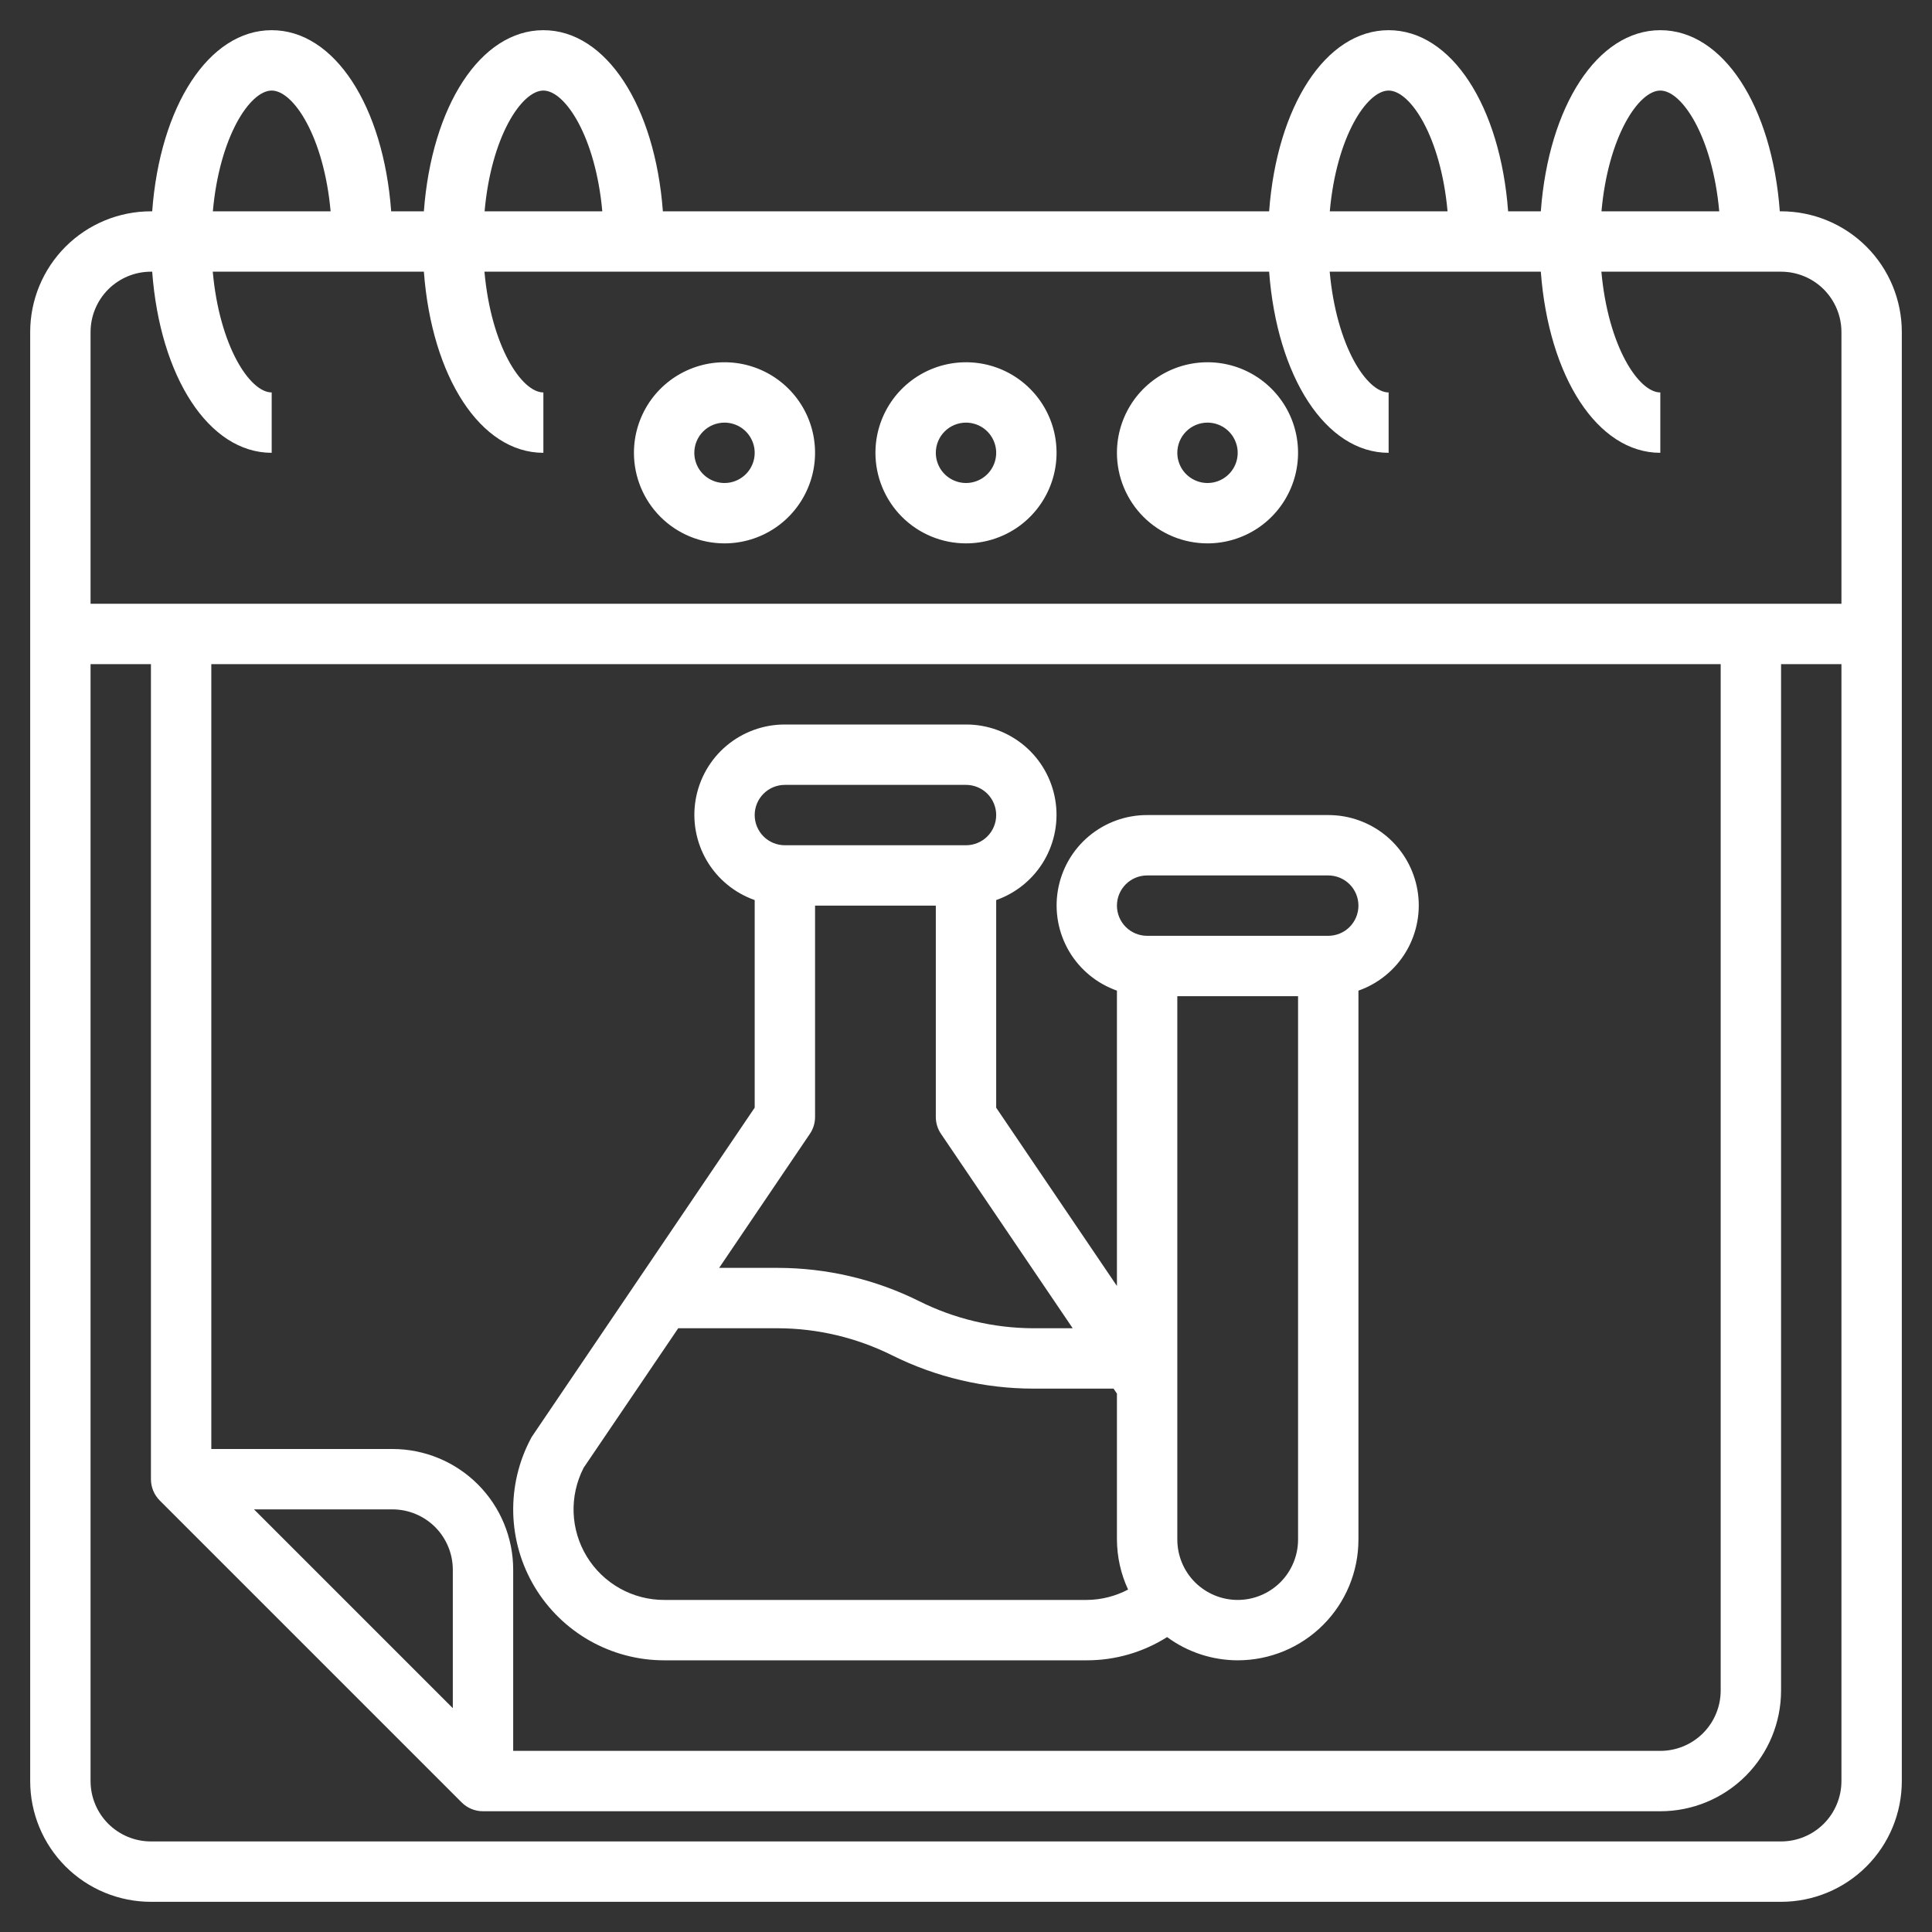 <svg width="40" height="40" viewBox="0 0 40 40" fill="none" xmlns="http://www.w3.org/2000/svg">
<rect x="0" y="0" width="40" height="40" fill="#333333" stroke="none"/>
<g clip-path="url(#clip0_112_2505)">
<path d="M36.875 4.375H36.849C36.688 2.199 35.678 0.625 34.375 0.625C33.072 0.625 32.062 2.199 31.901 4.375H31.224C31.062 2.199 30.053 0.625 28.75 0.625C27.447 0.625 26.438 2.199 26.276 4.375H13.724C13.562 2.199 12.553 0.625 11.25 0.625C9.947 0.625 8.938 2.199 8.776 4.375H8.099C7.938 2.199 6.928 0.625 5.625 0.625C4.322 0.625 3.312 2.199 3.151 4.375H3.125C2.462 4.375 1.826 4.638 1.357 5.107C0.888 5.576 0.625 6.212 0.625 6.875V36.875C0.625 37.538 0.888 38.174 1.357 38.643C1.826 39.112 2.462 39.375 3.125 39.375H36.875C37.538 39.375 38.174 39.112 38.643 38.643C39.112 38.174 39.375 37.538 39.375 36.875V6.875C39.375 6.212 39.112 5.576 38.643 5.107C38.174 4.638 37.538 4.375 36.875 4.375ZM34.375 1.875C34.826 1.875 35.456 2.832 35.595 4.375H33.157C33.294 2.832 33.924 1.875 34.375 1.875ZM28.75 1.875C29.201 1.875 29.831 2.832 29.97 4.375H27.532C27.669 2.832 28.299 1.875 28.75 1.875ZM11.25 1.875C11.701 1.875 12.331 2.832 12.47 4.375H10.033C10.169 2.832 10.799 1.875 11.25 1.875ZM5.625 1.875C6.076 1.875 6.706 2.832 6.845 4.375H4.407C4.544 2.832 5.174 1.875 5.625 1.875ZM3.125 5.625H3.151C3.312 7.801 4.322 9.375 5.625 9.375V8.125C5.174 8.125 4.544 7.168 4.405 5.625H8.776C8.939 7.801 9.947 9.375 11.25 9.375V8.125C10.799 8.125 10.169 7.168 10.03 5.625H26.276C26.439 7.801 27.447 9.375 28.75 9.375V8.125C28.299 8.125 27.669 7.168 27.53 5.625H31.901C32.064 7.801 33.072 9.375 34.375 9.375V8.125C33.924 8.125 33.294 7.168 33.155 5.625H36.875C37.206 5.625 37.525 5.757 37.759 5.991C37.993 6.226 38.125 6.543 38.125 6.875V12.5H1.875V6.875C1.875 6.543 2.007 6.226 2.241 5.991C2.476 5.757 2.793 5.625 3.125 5.625ZM9.375 35.366L5.259 31.25H8.125C8.457 31.25 8.774 31.382 9.009 31.616C9.243 31.851 9.375 32.169 9.375 32.5V35.366ZM8.125 30H4.375V13.75H35.625V35C35.625 35.331 35.493 35.65 35.259 35.884C35.025 36.118 34.706 36.25 34.375 36.25H10.625V32.5C10.625 31.837 10.362 31.201 9.893 30.732C9.424 30.263 8.788 30 8.125 30ZM36.875 38.125H3.125C2.793 38.125 2.476 37.993 2.241 37.759C2.007 37.525 1.875 37.206 1.875 36.875V13.75H3.125V30.625C3.125 30.791 3.191 30.95 3.308 31.067L9.558 37.317C9.675 37.434 9.834 37.5 10 37.5H34.375C35.038 37.5 35.674 37.237 36.143 36.768C36.612 36.299 36.875 35.663 36.875 35V13.75H38.125V36.875C38.125 37.206 37.993 37.525 37.759 37.759C37.525 37.993 37.206 38.125 36.875 38.125Z" fill="white"/>
<path d="M15 11.25C15.371 11.25 15.733 11.14 16.042 10.934C16.35 10.728 16.59 10.435 16.732 10.092C16.874 9.75 16.911 9.373 16.839 9.009C16.767 8.645 16.588 8.311 16.326 8.049C16.064 7.787 15.729 7.608 15.366 7.536C15.002 7.464 14.625 7.501 14.283 7.643C13.94 7.785 13.647 8.025 13.441 8.333C13.235 8.642 13.125 9.004 13.125 9.375C13.125 9.872 13.322 10.349 13.674 10.701C14.026 11.053 14.503 11.25 15 11.25ZM15 8.75C15.124 8.75 15.245 8.787 15.347 8.855C15.45 8.924 15.53 9.022 15.577 9.136C15.625 9.25 15.637 9.376 15.613 9.497C15.589 9.618 15.529 9.73 15.442 9.817C15.354 9.904 15.243 9.964 15.122 9.988C15.001 10.012 14.875 10 14.761 9.952C14.647 9.905 14.549 9.825 14.48 9.722C14.412 9.619 14.375 9.499 14.375 9.375C14.375 9.209 14.441 9.05 14.558 8.933C14.675 8.816 14.834 8.75 15 8.75Z" fill="white"/>
<path d="M20 11.25C20.371 11.25 20.733 11.14 21.042 10.934C21.35 10.728 21.59 10.435 21.732 10.092C21.874 9.75 21.911 9.373 21.839 9.009C21.767 8.645 21.588 8.311 21.326 8.049C21.064 7.787 20.73 7.608 20.366 7.536C20.002 7.464 19.625 7.501 19.282 7.643C18.94 7.785 18.647 8.025 18.441 8.333C18.235 8.642 18.125 9.004 18.125 9.375C18.125 9.872 18.323 10.349 18.674 10.701C19.026 11.053 19.503 11.25 20 11.25ZM20 8.75C20.124 8.75 20.244 8.787 20.347 8.855C20.45 8.924 20.53 9.022 20.577 9.136C20.625 9.25 20.637 9.376 20.613 9.497C20.589 9.618 20.529 9.73 20.442 9.817C20.355 9.904 20.243 9.964 20.122 9.988C20.001 10.012 19.875 10 19.761 9.952C19.647 9.905 19.549 9.825 19.48 9.722C19.412 9.619 19.375 9.499 19.375 9.375C19.375 9.209 19.441 9.05 19.558 8.933C19.675 8.816 19.834 8.75 20 8.75Z" fill="white"/>
<path d="M25 11.25C25.371 11.25 25.733 11.14 26.042 10.934C26.35 10.728 26.59 10.435 26.732 10.092C26.874 9.75 26.911 9.373 26.839 9.009C26.767 8.645 26.588 8.311 26.326 8.049C26.064 7.787 25.73 7.608 25.366 7.536C25.002 7.464 24.625 7.501 24.282 7.643C23.94 7.785 23.647 8.025 23.441 8.333C23.235 8.642 23.125 9.004 23.125 9.375C23.125 9.872 23.323 10.349 23.674 10.701C24.026 11.053 24.503 11.25 25 11.25ZM25 8.75C25.124 8.75 25.244 8.787 25.347 8.855C25.45 8.924 25.53 9.022 25.577 9.136C25.625 9.25 25.637 9.376 25.613 9.497C25.589 9.618 25.529 9.73 25.442 9.817C25.355 9.904 25.243 9.964 25.122 9.988C25.001 10.012 24.875 10 24.761 9.952C24.647 9.905 24.549 9.825 24.48 9.722C24.412 9.619 24.375 9.499 24.375 9.375C24.375 9.209 24.441 9.05 24.558 8.933C24.675 8.816 24.834 8.75 25 8.75Z" fill="white"/>
<path d="M13.75 34.375H22.5C23.089 34.376 23.666 34.209 24.164 33.894C24.587 34.206 25.099 34.374 25.625 34.375C26.288 34.375 26.924 34.112 27.393 33.643C27.862 33.174 28.125 32.538 28.125 31.875V20.51C28.542 20.363 28.893 20.074 29.117 19.693C29.34 19.312 29.422 18.864 29.347 18.429C29.272 17.993 29.046 17.598 28.708 17.314C28.37 17.03 27.942 16.874 27.5 16.875H23.75C23.308 16.874 22.88 17.03 22.542 17.314C22.204 17.598 21.978 17.993 21.903 18.429C21.828 18.864 21.91 19.312 22.133 19.693C22.357 20.074 22.708 20.363 23.125 20.51V26.625L20.625 22.934V18.635C21.042 18.488 21.393 18.199 21.617 17.818C21.84 17.437 21.922 16.989 21.847 16.554C21.772 16.118 21.546 15.723 21.208 15.439C20.87 15.155 20.442 14.999 20 15H16.25C15.808 14.999 15.38 15.155 15.042 15.439C14.704 15.723 14.478 16.118 14.403 16.554C14.328 16.989 14.41 17.437 14.633 17.818C14.857 18.199 15.208 18.488 15.625 18.635V22.933L11.027 29.723C11.015 29.741 11.003 29.759 10.993 29.779C10.739 30.255 10.613 30.789 10.626 31.328C10.64 31.868 10.793 32.395 11.07 32.857C11.348 33.32 11.741 33.703 12.21 33.969C12.68 34.235 13.21 34.375 13.75 34.375ZM25.625 33.125C25.294 33.125 24.976 32.993 24.741 32.759C24.507 32.525 24.375 32.206 24.375 31.875V20.625H26.875V31.875C26.875 32.206 26.743 32.525 26.509 32.759C26.274 32.993 25.956 33.125 25.625 33.125ZM23.75 18.125H27.5C27.666 18.125 27.825 18.191 27.942 18.308C28.059 18.425 28.125 18.584 28.125 18.75C28.125 18.916 28.059 19.075 27.942 19.192C27.825 19.309 27.666 19.375 27.5 19.375H23.75C23.584 19.375 23.425 19.309 23.308 19.192C23.191 19.075 23.125 18.916 23.125 18.75C23.125 18.584 23.191 18.425 23.308 18.308C23.425 18.191 23.584 18.125 23.75 18.125ZM16.25 16.25H20C20.166 16.25 20.325 16.316 20.442 16.433C20.559 16.55 20.625 16.709 20.625 16.875C20.625 17.041 20.559 17.2 20.442 17.317C20.325 17.434 20.166 17.5 20 17.5H16.25C16.084 17.5 15.925 17.434 15.808 17.317C15.691 17.2 15.625 17.041 15.625 16.875C15.625 16.709 15.691 16.55 15.808 16.433C15.925 16.316 16.084 16.25 16.25 16.25ZM16.767 23.476C16.838 23.372 16.875 23.25 16.875 23.125V18.75H19.375V23.125C19.375 23.25 19.412 23.372 19.483 23.476L22.209 27.5H21.396C20.574 27.498 19.763 27.306 19.028 26.938C18.119 26.486 17.118 26.251 16.103 26.25H14.889L16.767 23.476ZM12.08 30.394L14.042 27.5H16.104C16.927 27.502 17.737 27.695 18.473 28.062C19.382 28.514 20.383 28.75 21.398 28.75H23.055L23.125 28.854V31.875C23.127 32.233 23.205 32.586 23.356 32.91C23.092 33.049 22.798 33.123 22.5 33.125H13.75C13.429 33.125 13.113 33.043 12.833 32.886C12.552 32.728 12.317 32.502 12.15 32.228C11.982 31.954 11.888 31.641 11.876 31.32C11.864 30.999 11.935 30.68 12.081 30.394H12.08Z" fill="white"/>
</g>
<defs>
<clipPath id="clip0_112_2505">
<rect width="40" height="40" fill="white"/>
</clipPath>
</defs>
</svg>

